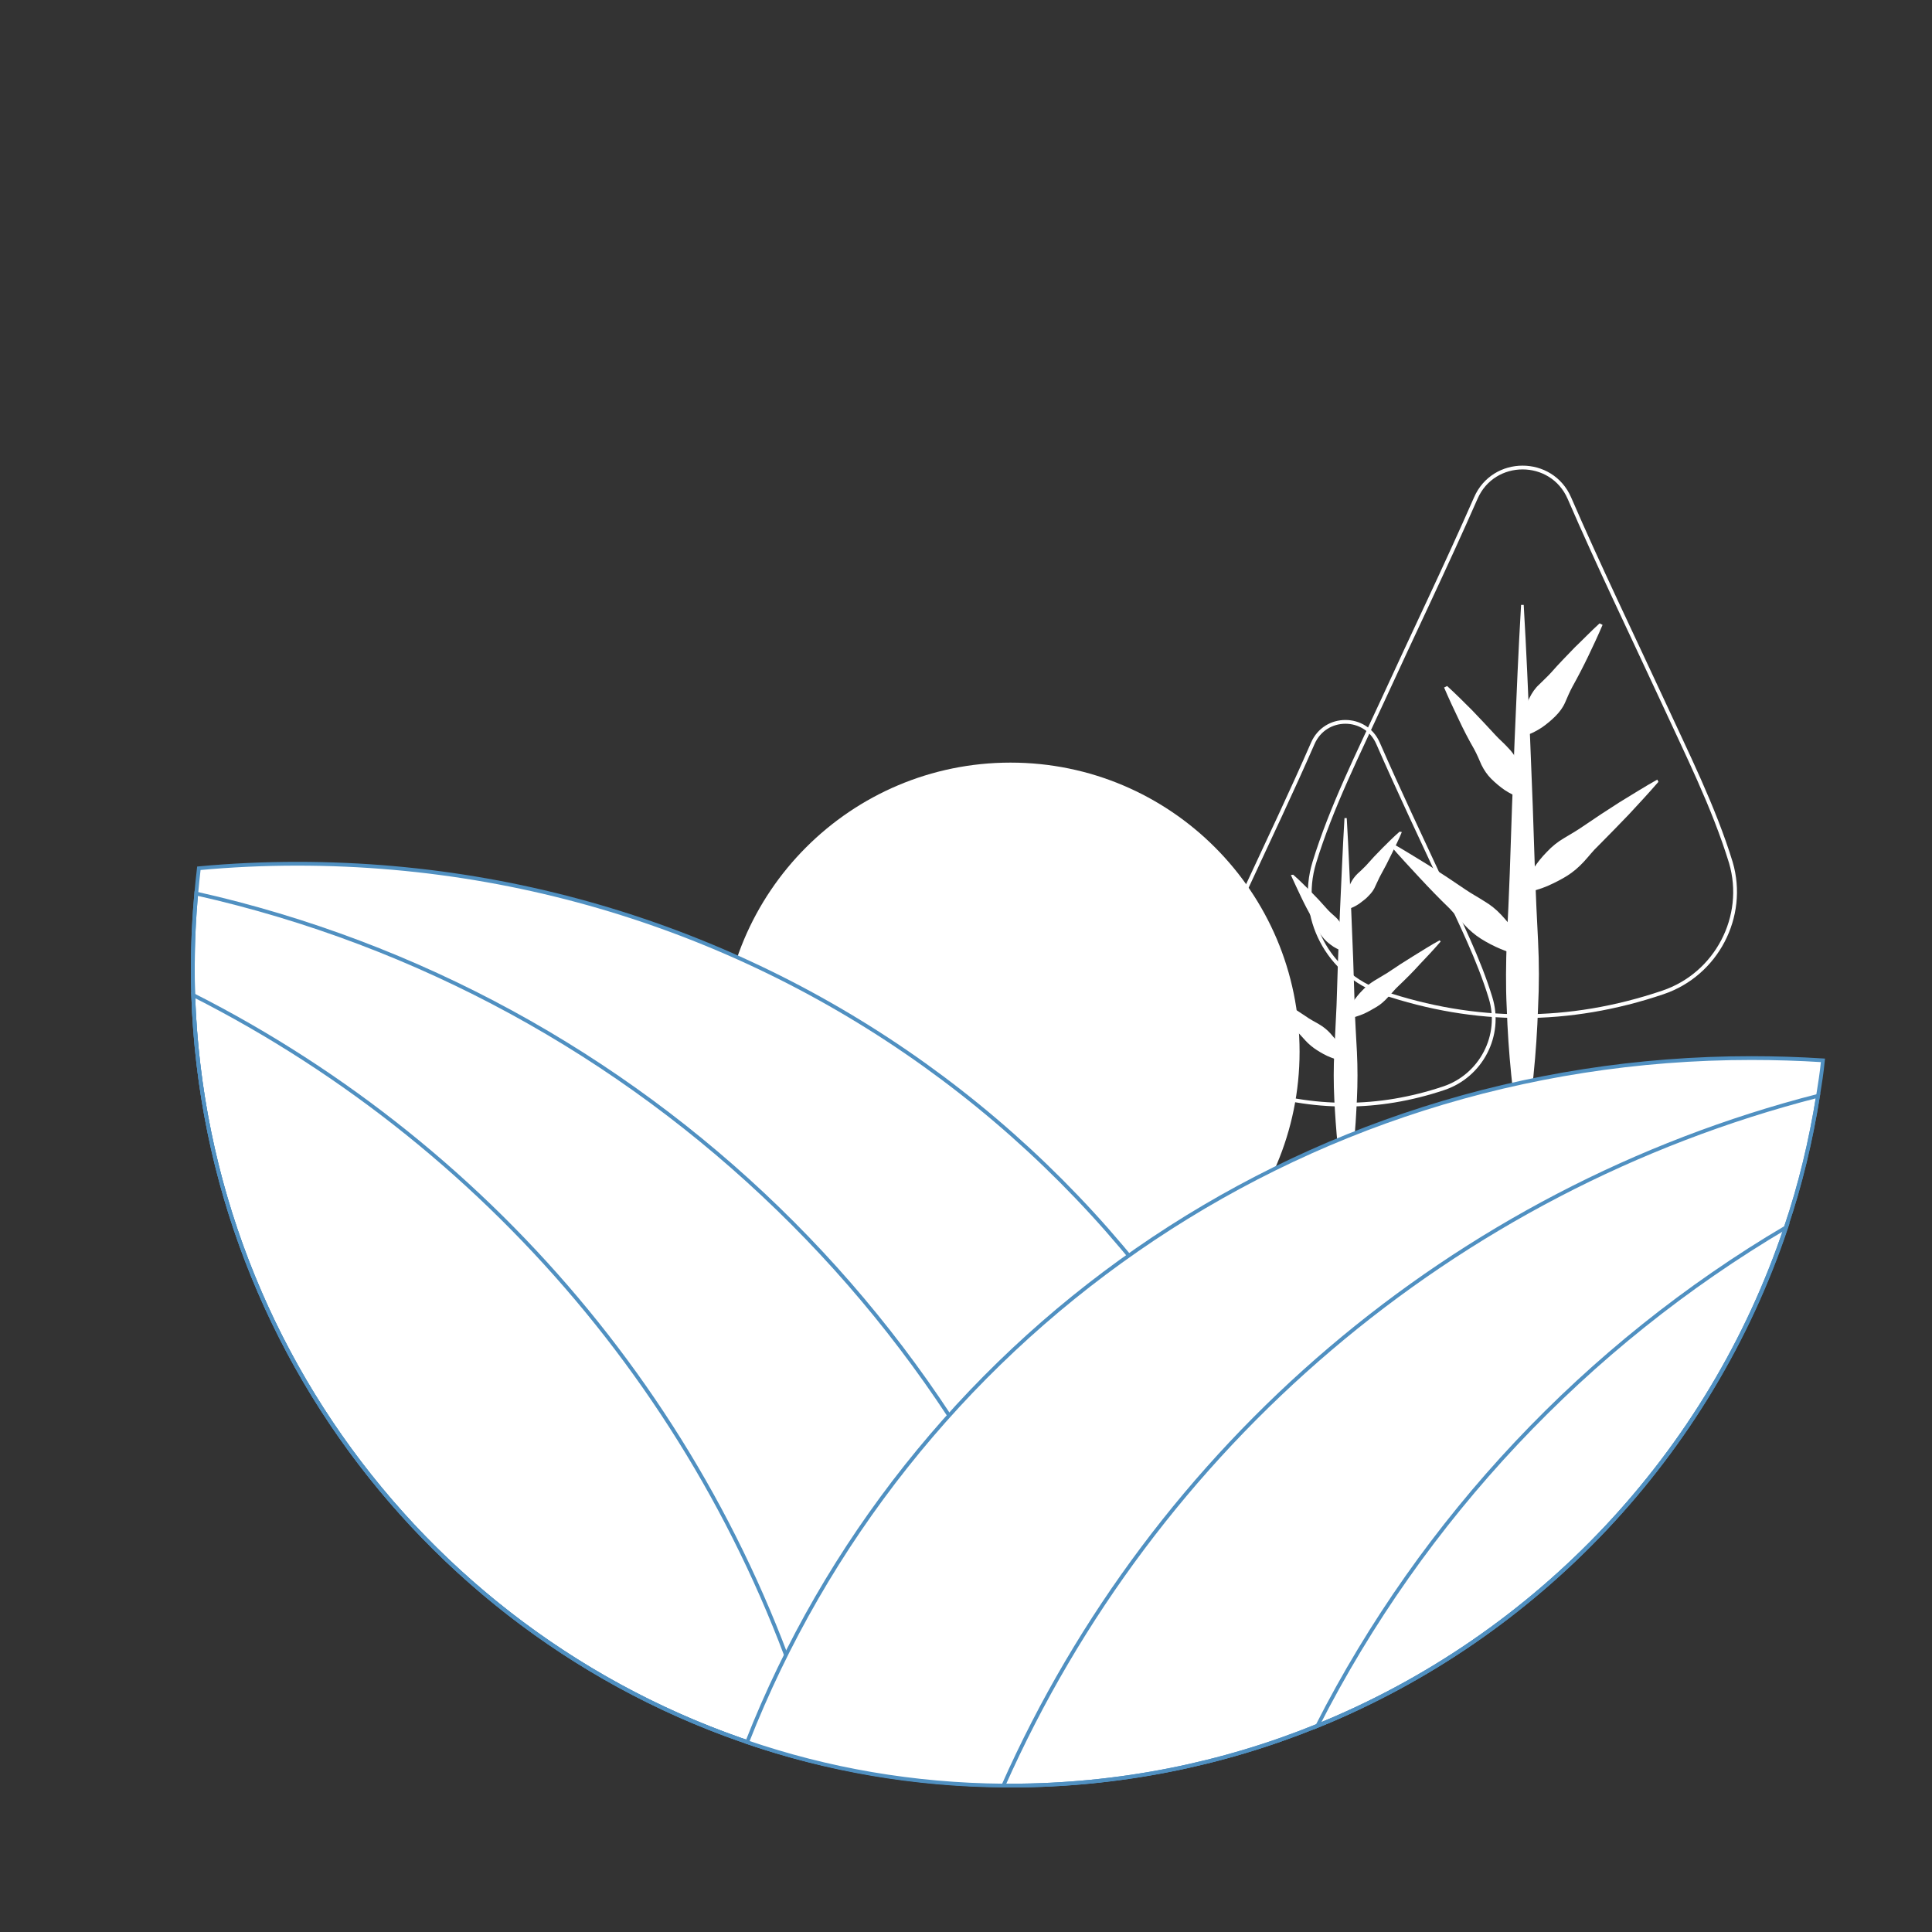 <?xml version="1.0" encoding="utf-8"?>
<!-- Generator: Adobe Illustrator 23.0.2, SVG Export Plug-In . SVG Version: 6.00 Build 0)  -->
<svg version="1.1" id="Слой_1" xmlns="http://www.w3.org/2000/svg" xmlns:xlink="http://www.w3.org/1999/xlink" x="0px" y="0px"
	 viewBox="0 0 512 512" style="enable-background:new 0 0 512 512;" xml:space="preserve">
<rect x="0" y="0" width="512" height="512" fill="#333333" stroke="none"/>
<style type="text/css">
	.st0{fill:#FFFFFF;}
	.st1{fill:#FFFFFF;stroke:#5090C1;stroke-miterlimit:10;}
	.st2{fill:none;stroke:#5090C1;stroke-miterlimit:10;}
	.st3{fill:none;stroke:#FFFFFF;stroke-miterlimit:10;}
</style>
<path class="st0" d="M344.4,278.7c0,42.3-34.3,76.6-76.6,76.6s-76.6-34.3-76.6-76.6c0-42.3,34.3-76.6,76.6-76.6
	S344.4,236.4,344.4,278.7z"/>
<path class="st1" d="M78.8,228.9c-8.8,0-17.5,0.4-26.1,1.2c-1,8.6-1.6,17.4-1.6,26.3c0,119.7,97,216.7,216.7,216.7
	c32.2,0,62.8-7,90.2-19.6C330,325.1,215.6,228.9,78.8,228.9z"/>
<path class="st2" d="M294.3,471.5c-8.7,1.1-17.5,1.6-26.5,1.6c-17.3,0-34.1-2-50.2-5.8C124.4,445.2,54.5,362.9,51.2,263.7
	c-0.1-2.4-0.1-4.8-0.1-7.2c0-6.6,0.3-13.2,0.9-19.7C170.3,263.4,264.1,354.7,294.3,471.5z"/>
<path class="st2" d="M217.6,467.3C124.4,445.2,54.5,362.9,51.2,263.7C131.9,304.6,193.3,378.3,217.6,467.3z"/>
<path class="st3" d="M440.7,263c-24.8,8.4-49.7,8.4-74.5,0c-14.2-4.8-22.3-20-17.9-34.4c4.5-14.7,11.8-29.2,18.1-42.9
	c8.2-17.9,16.8-35.7,24.7-53.7c4.7-10.8,20.1-10.8,24.8,0c7.8,18,16.4,35.8,24.7,53.7c6.3,13.7,13.6,28.2,18.1,42.9
	C462.9,242.9,454.9,258.2,440.7,263z"/>
<path class="st0" d="M403.8,160.3c0.7,11.9,1.2,23.7,1.7,35.6l0.7,17.8l0.6,17.8c0.2,5.9,0.5,11.9,0.8,17.8c0.3,5.9,0.3,11.9,0,17.8
	c-0.2,5.9-0.6,11.9-1.2,17.8c-0.6,5.9-1.3,11.9-2.5,17.8H403c-1.2-5.9-1.9-11.9-2.5-17.8c-0.6-5.9-1-11.9-1.2-17.8
	c-0.3-5.9-0.2-11.9,0-17.8c0.3-5.9,0.6-11.9,0.8-17.8l0.6-17.8l0.7-17.8c0.5-11.9,1-23.7,1.7-35.6H403.8z"/>
<path class="st0" d="M383.5,181.8c2.3,2.1,4.4,4.2,6.6,6.4c2.1,2.2,4.2,4.4,6.2,6.6c1,1.1,2.2,2.1,3.2,3.2c1.1,1.1,2,2.3,2.6,3.6
	c0.7,1.4,1.2,2.8,1.6,4.4c0.4,1.6,0.6,3.2,0.5,5.1l-0.7,0.5c-1.8-0.5-3.3-1.3-4.7-2.2c-1.3-0.9-2.5-1.9-3.6-3
	c-1.1-1.1-1.9-2.3-2.6-3.7c-0.6-1.4-1.2-2.8-1.9-4.1c-1.5-2.6-2.9-5.3-4.2-8.1c-1.3-2.7-2.6-5.5-3.8-8.3L383.5,181.8z"/>
<path class="st0" d="M368.6,223.3c3.4,1.9,6.7,4,10,6c3.3,2.1,6.5,4.2,9.7,6.4c1.6,1.1,3.3,2,5,3.1c1.7,1,3.2,2.2,4.5,3.6
	c1.3,1.4,2.6,2.9,3.7,4.6c1.1,1.7,2.1,3.5,2.8,5.6l-0.5,0.6c-2.2-0.3-4.2-0.9-6.1-1.7c-1.9-0.8-3.6-1.7-5.2-2.7
	c-1.6-1-3.1-2.3-4.4-3.7c-1.3-1.4-2.6-2.9-3.9-4.3c-2.8-2.7-5.5-5.5-8.1-8.3c-2.6-2.8-5.3-5.7-7.8-8.6L368.6,223.3z"/>
<path class="st0" d="M424.7,165.6c-1.2,2.8-2.5,5.6-3.8,8.3c-1.3,2.7-2.7,5.4-4.2,8.1c-0.7,1.3-1.3,2.7-1.9,4.1
	c-0.6,1.4-1.5,2.6-2.6,3.7c-1.1,1.1-2.3,2.1-3.6,3c-1.4,0.9-2.8,1.7-4.7,2.2l-0.7-0.5c-0.1-1.9,0.2-3.6,0.5-5.1
	c0.4-1.6,0.9-3,1.6-4.4c0.7-1.4,1.5-2.6,2.6-3.6c1.1-1.1,2.2-2.1,3.2-3.2c2-2.3,4.1-4.4,6.2-6.6c2.2-2.1,4.3-4.3,6.6-6.4
	L424.7,165.6z"/>
<path class="st0" d="M439.5,207.2c-2.6,3-5.2,5.8-7.8,8.6c-2.7,2.8-5.4,5.6-8.1,8.3c-1.4,1.3-2.6,2.9-3.9,4.3
	c-1.3,1.4-2.8,2.7-4.4,3.7c-1.6,1-3.4,1.9-5.2,2.7c-1.9,0.8-3.8,1.4-6.1,1.7l-0.5-0.6c0.7-2.1,1.7-3.9,2.8-5.6
	c1.1-1.7,2.3-3.2,3.7-4.6c1.3-1.4,2.8-2.6,4.5-3.6c1.7-1,3.4-2,5-3.1c3.2-2.2,6.4-4.3,9.7-6.4c3.3-2,6.6-4.1,10-6L439.5,207.2z"/>
<path class="st3" d="M382.6,288.4c-17.3,5.8-34.7,5.8-52,0c-9.9-3.4-15.5-14-12.5-24c3.1-10.3,8.2-20.4,12.6-29.9
	c5.8-12.5,11.7-24.9,17.2-37.5c3.3-7.6,14-7.6,17.3,0c5.5,12.6,11.4,25,17.2,37.5c4.4,9.6,9.5,19.7,12.6,29.9
	C398.1,274.4,392.5,285.1,382.6,288.4z"/>
<path class="st0" d="M356.9,216.8c0.5,8.3,0.8,16.5,1.2,24.8l0.5,12.4l0.4,12.4c0.1,4.1,0.4,8.3,0.6,12.4c0.2,4.1,0.2,8.3,0,12.4
	c-0.2,4.1-0.4,8.3-0.9,12.4c-0.4,4.1-0.9,8.3-1.8,12.4h-0.6c-0.8-4.1-1.3-8.3-1.8-12.4c-0.4-4.1-0.7-8.3-0.9-12.4
	c-0.2-4.1-0.2-8.3,0-12.4c0.2-4.1,0.4-8.3,0.6-12.4l0.4-12.4l0.5-12.4c0.4-8.3,0.7-16.5,1.2-24.8H356.9z"/>
<path class="st0" d="M342.7,231.8c1.6,1.4,3.1,2.9,4.6,4.4c1.5,1.5,2.9,3,4.3,4.6c0.7,0.8,1.5,1.5,2.3,2.2c0.8,0.7,1.4,1.6,1.8,2.5
	c0.5,0.9,0.8,2,1.1,3c0.3,1.1,0.4,2.2,0.4,3.6l-0.5,0.3c-1.3-0.4-2.3-0.9-3.3-1.5c-0.9-0.6-1.8-1.3-2.5-2.1
	c-0.7-0.8-1.3-1.6-1.8-2.6c-0.5-1-0.9-2-1.4-2.9c-1-1.8-2-3.7-2.9-5.6c-0.9-1.9-1.8-3.8-2.7-5.8L342.7,231.8z"/>
<path class="st0" d="M332.3,260.7c2.4,1.3,4.7,2.8,6.9,4.2c2.3,1.4,4.5,2.9,6.8,4.4c1.1,0.8,2.3,1.4,3.5,2.1
	c1.2,0.7,2.2,1.5,3.1,2.5c0.9,1,1.8,2.1,2.6,3.2c0.8,1.2,1.5,2.4,2,3.9l-0.4,0.4c-1.6-0.2-2.9-0.7-4.2-1.2c-1.3-0.5-2.5-1.2-3.6-1.9
	s-2.2-1.6-3.1-2.6c-0.9-1-1.8-2-2.8-3c-1.9-1.9-3.8-3.8-5.7-5.8c-1.8-2-3.7-3.9-5.5-6L332.3,260.7z"/>
<path class="st0" d="M371.5,220.5c-0.8,2-1.8,3.9-2.7,5.8c-0.9,1.9-1.9,3.8-2.9,5.6c-0.5,0.9-0.9,1.9-1.4,2.9c-0.4,1-1,1.8-1.8,2.6
	c-0.7,0.8-1.6,1.4-2.5,2.1c-0.9,0.6-2,1.2-3.3,1.5l-0.5-0.3c-0.1-1.3,0.1-2.5,0.4-3.6c0.3-1.1,0.7-2.1,1.1-3c0.5-1,1.1-1.8,1.8-2.5
	c0.8-0.7,1.6-1.5,2.3-2.2c1.4-1.6,2.8-3.1,4.3-4.6c1.5-1.5,3-3,4.6-4.4L371.5,220.5z"/>
<path class="st0" d="M381.8,249.5c-1.8,2.1-3.6,4-5.5,6c-1.8,2-3.7,3.9-5.7,5.8c-1,0.9-1.8,2-2.8,3c-0.9,1-1.9,1.9-3.1,2.6
	s-2.4,1.4-3.6,1.9c-1.3,0.5-2.7,1-4.2,1.2l-0.4-0.5c0.5-1.5,1.2-2.7,2-3.9c0.8-1.2,1.6-2.2,2.6-3.2c0.9-1,2-1.8,3.1-2.5
	c1.2-0.7,2.3-1.4,3.5-2.1c2.2-1.5,4.5-3,6.8-4.4c2.3-1.4,4.6-2.9,7-4.2L381.8,249.5z"/>
<path class="st1" d="M483.1,281c-0.3,3.2-0.8,6.3-1.3,9.4c-1.9,11.9-4.7,23.6-8.5,34.8c-20.1,60.1-65.8,108.5-124.3,132.2
	c-25.1,10.2-52.6,15.8-81.3,15.8c-0.6,0-1.2,0-1.8,0c-23.8-0.2-46.6-4.2-67.9-11.5c41.7-106.2,145.1-181.3,266.1-181.3
	C470.5,280.4,476.8,280.6,483.1,281z"/>
<path class="st2" d="M481.8,290.4c-1.9,11.9-4.7,23.6-8.5,34.8c-20.1,60.1-65.8,108.5-124.3,132.2c-25.1,10.2-52.6,15.8-81.3,15.8
	c-0.6,0-1.2,0-1.8,0C305.8,383.4,385.1,315.2,481.8,290.4z"/>
<path class="st2" d="M349.1,457.4c28-55,71.3-100.9,124.3-132.2C453.3,385.3,407.5,433.7,349.1,457.4z"/>
</svg>
